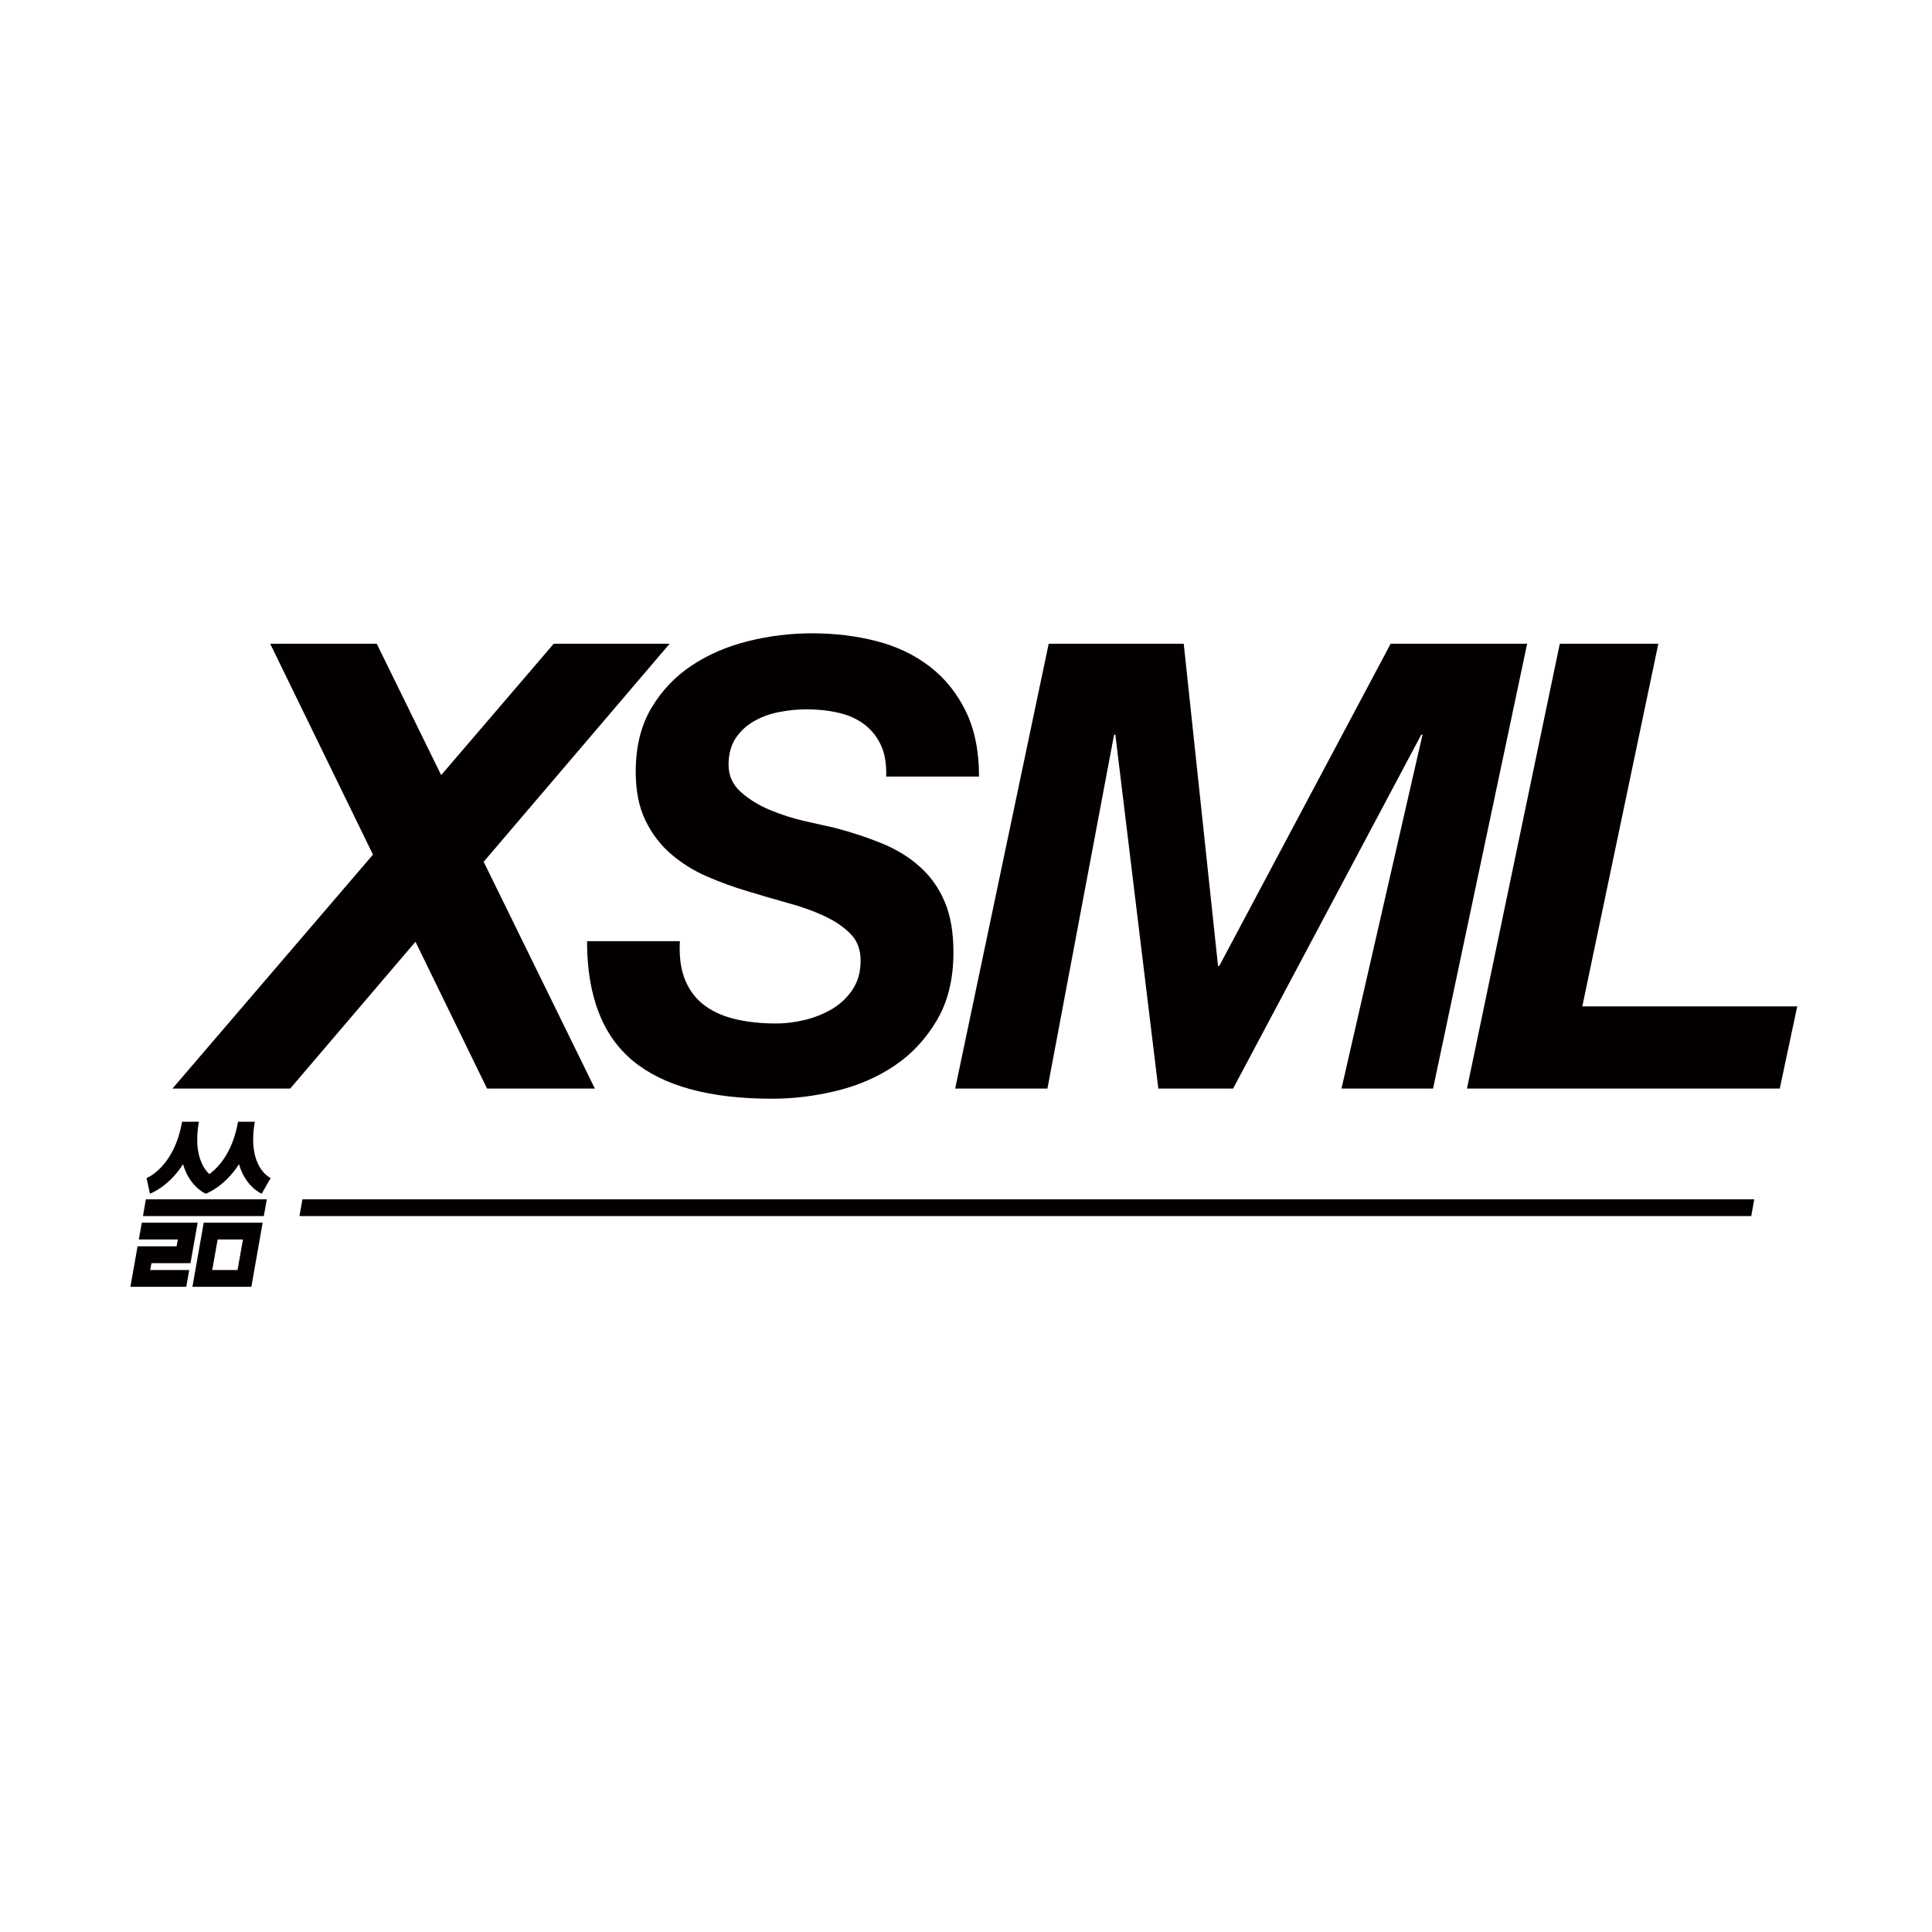 <?xml version="1.0" encoding="UTF-8"?> <svg xmlns="http://www.w3.org/2000/svg" xmlns:xlink="http://www.w3.org/1999/xlink" version="1.1" id="레이어_1" x="0px" y="0px" viewBox="0 0 200 200" style="enable-background:new 0 0 200 200;" xml:space="preserve"> <style type="text/css"> .st0{fill:#040000;} </style> <g> <g> <g> <polygon class="st0" points="69.32,66.64 57.32,66.64 45.67,80.24 39,66.64 27.97,66.64 38.61,88.47 17.85,112.69 30.04,112.69 43.01,97.49 50.42,112.69 61.58,112.69 50.07,89.21 "></polygon> <path class="st0" d="M122.54,66.64l3.55,33.35h0.13l17.74-33.35h14.13l-9.74,46.05h-9.48l8.39-36.64h-0.13l-19.48,36.64h-7.74 l-4.45-36.64h-0.13l-6.9,36.64h-9.55l9.68-46.05H122.54z"></path> <path class="st0" d="M171.67,66.64l-7.87,37.54h22.25l-1.81,8.51h-32.38l9.61-46.05H171.67z"></path> </g> <path class="st0" d="M70.96,101.53c0.47,1.1,1.16,1.97,2.06,2.61c0.9,0.65,1.98,1.11,3.23,1.39c1.25,0.28,2.6,0.42,4.06,0.42 c1.03,0,2.06-0.13,3.1-0.39c1.03-0.26,1.97-0.65,2.81-1.16c0.84-0.52,1.53-1.18,2.06-2c0.54-0.82,0.81-1.81,0.81-2.97 c0-1.12-0.34-2.03-1.03-2.74c-0.69-0.71-1.58-1.32-2.68-1.84c-1.1-0.52-2.34-0.97-3.74-1.35c-1.4-0.39-2.81-0.8-4.22-1.23 c-1.46-0.43-2.88-0.95-4.26-1.55c-1.38-0.6-2.61-1.38-3.71-2.32c-1.1-0.95-1.98-2.11-2.64-3.48c-0.67-1.38-1-3.05-1-5.03 c0-2.58,0.54-4.77,1.61-6.58c1.07-1.81,2.47-3.28,4.19-4.42c1.72-1.14,3.67-1.98,5.84-2.52c2.17-0.54,4.38-0.81,6.61-0.81 c2.36,0,4.59,0.27,6.68,0.81c2.09,0.54,3.91,1.41,5.48,2.61c1.57,1.2,2.82,2.74,3.74,4.61c0.92,1.87,1.39,4.14,1.39,6.8h-9.61 c0.04-1.29-0.14-2.38-0.55-3.26c-0.41-0.88-0.99-1.6-1.74-2.16c-0.75-0.56-1.64-0.96-2.68-1.19c-1.03-0.24-2.13-0.35-3.29-0.35 c-0.95,0-1.9,0.1-2.87,0.29c-0.97,0.19-1.84,0.52-2.61,0.97c-0.77,0.45-1.4,1.04-1.87,1.77c-0.47,0.73-0.71,1.63-0.71,2.71 c0,1.12,0.42,2.05,1.26,2.81c0.84,0.75,1.85,1.38,3.03,1.87c1.18,0.49,2.4,0.88,3.64,1.16c1.25,0.28,2.26,0.51,3.03,0.68 c1.81,0.47,3.46,1.02,4.97,1.64c1.5,0.62,2.81,1.43,3.9,2.42c1.1,0.99,1.95,2.19,2.55,3.61c0.6,1.42,0.9,3.16,0.9,5.22 c0,2.75-0.57,5.1-1.71,7.03c-1.14,1.93-2.6,3.51-4.39,4.71c-1.78,1.2-3.8,2.07-6.03,2.61c-2.24,0.54-4.45,0.81-6.64,0.81 c-6.45,0-11.26-1.31-14.42-3.93c-3.16-2.62-4.74-6.75-4.74-12.38h9.61C70.29,99.07,70.49,100.44,70.96,101.53z"></path> </g> <g> <path class="st0" d="M15.52,123.57l-0.35-1.62c0.11-0.04,2.86-1.17,3.68-5.83h1.74c-0.82,4.66,1.54,5.79,1.64,5.83l-0.93,1.62 c-0.1-0.04-1.68-0.74-2.35-3.05C17.47,122.83,15.63,123.53,15.52,123.57z"></path> <path class="st0" d="M27.09,123.57c-0.1-0.04-1.68-0.74-2.35-3.05c-1.49,2.31-3.32,3.01-3.43,3.05l-0.35-1.62 c0.11-0.04,2.86-1.17,3.68-5.83h1.74c-0.82,4.66,1.54,5.79,1.64,5.83L27.09,123.57z"></path> <polygon class="st0" points="27.31,125.89 14.8,125.89 15.1,124.15 27.62,124.15 "></polygon> <path class="st0" d="M25.15,128.31l-0.56,3.16h-2.62l0.56-3.16H25.15 M27.19,126.57h-6.1l-1.17,6.64h6.1L27.19,126.57 L27.19,126.57z"></path> <polygon class="st0" points="19.28,133.21 13.5,133.21 14.24,129.02 18.28,129.02 18.41,128.31 14.37,128.31 14.68,126.57 20.46,126.57 19.72,130.76 15.68,130.76 15.55,131.47 19.59,131.47 "></polygon> </g> <polygon class="st0" points="181.29,125.89 31,125.89 31.31,124.15 181.6,124.15 "></polygon> </g> </svg> 